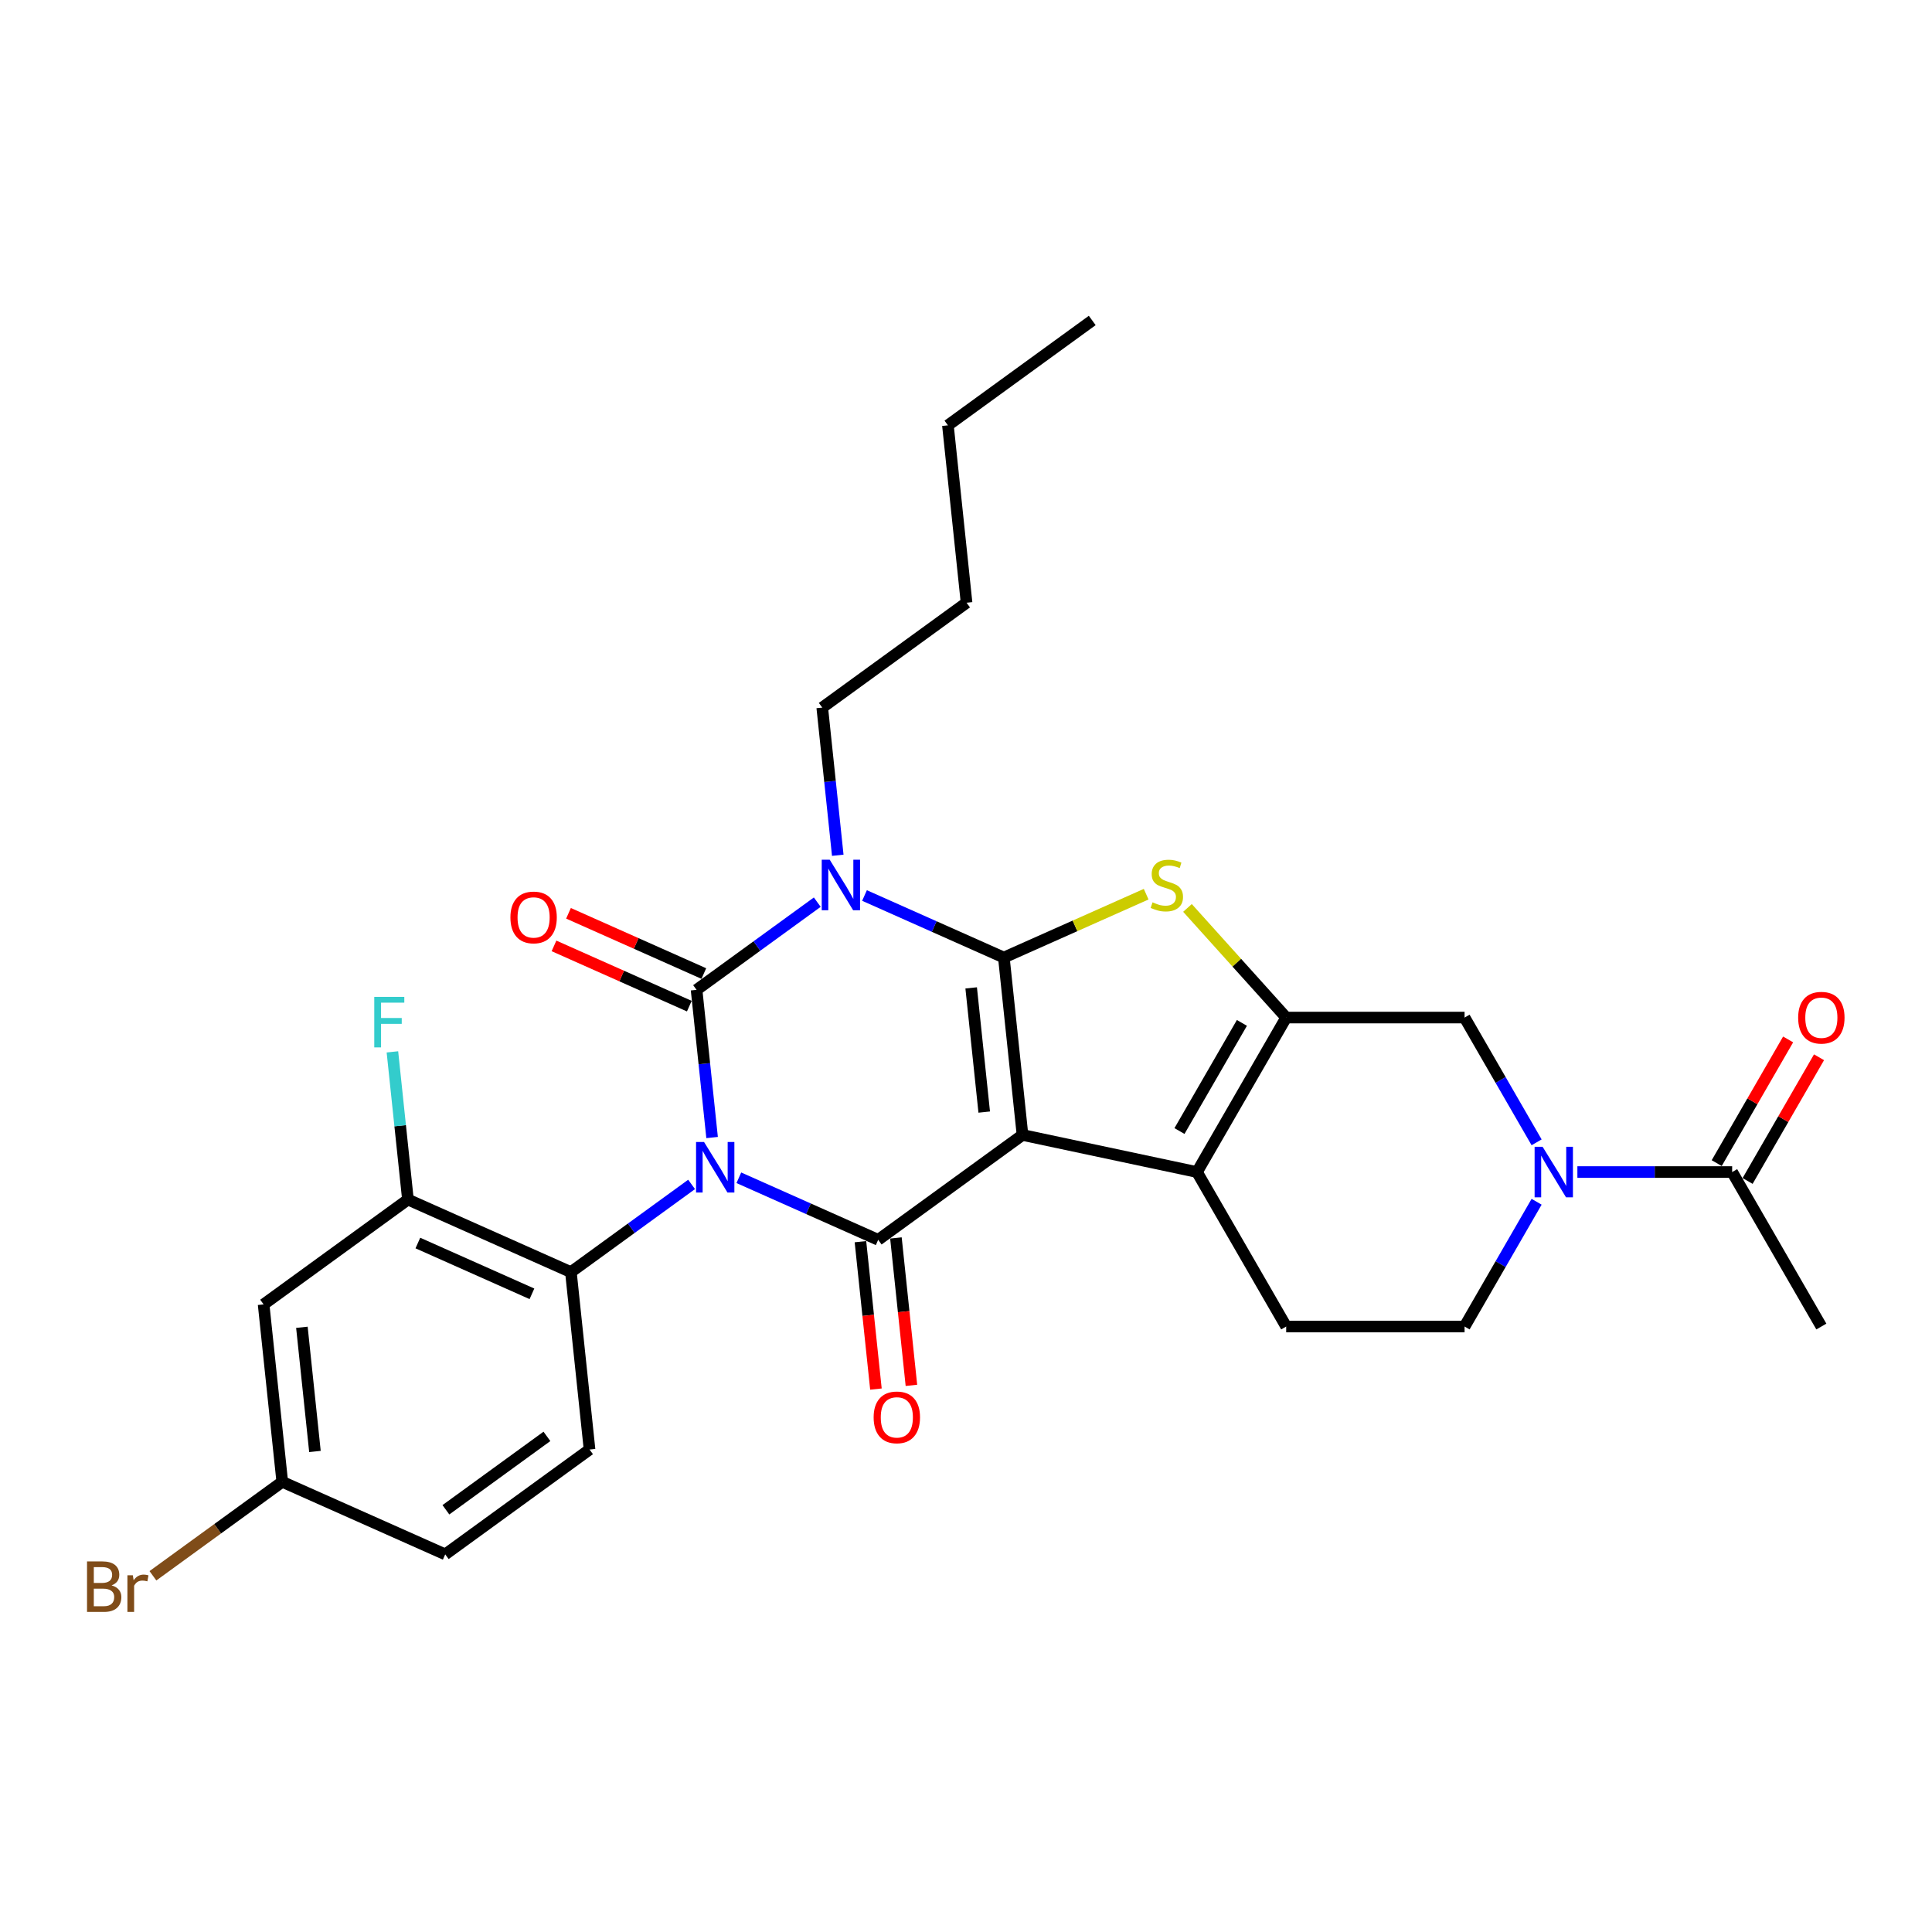 <?xml version='1.0' encoding='iso-8859-1'?>
<svg version='1.1' baseProfile='full'
              xmlns='http://www.w3.org/2000/svg'
                      xmlns:rdkit='http://www.rdkit.org/xml'
                      xmlns:xlink='http://www.w3.org/1999/xlink'
                  xml:space='preserve'
width='1000px' height='1000px' viewBox='0 0 1000 1000'>
<!-- END OF HEADER -->
<rect style='opacity:1.0;fill:#FFFFFF;stroke:none' width='1000' height='1000' x='0' y='0'> </rect>
<path class='bond-2' d='M 368.579,588.787 L 364.561,550.564' style='fill:none;fill-rule:evenodd;stroke:#0000FF;stroke-width:6px;stroke-linecap:butt;stroke-linejoin:miter;stroke-opacity:1' />
<path class='bond-2' d='M 364.561,550.564 L 360.544,512.342' style='fill:none;fill-rule:evenodd;stroke:#000000;stroke-width:6px;stroke-linecap:butt;stroke-linejoin:miter;stroke-opacity:1' />
<path class='bond-4' d='M 382.42,609.612 L 418.483,625.669' style='fill:none;fill-rule:evenodd;stroke:#0000FF;stroke-width:6px;stroke-linecap:butt;stroke-linejoin:miter;stroke-opacity:1' />
<path class='bond-4' d='M 418.483,625.669 L 454.546,641.725' style='fill:none;fill-rule:evenodd;stroke:#000000;stroke-width:6px;stroke-linecap:butt;stroke-linejoin:miter;stroke-opacity:1' />
<path class='bond-8' d='M 357.97,613.051 L 326.733,635.746' style='fill:none;fill-rule:evenodd;stroke:#0000FF;stroke-width:6px;stroke-linecap:butt;stroke-linejoin:miter;stroke-opacity:1' />
<path class='bond-8' d='M 326.733,635.746 L 295.496,658.442' style='fill:none;fill-rule:evenodd;stroke:#000000;stroke-width:6px;stroke-linecap:butt;stroke-linejoin:miter;stroke-opacity:1' />
<path class='bond-0' d='M 529.245,587.453 L 454.546,641.725' style='fill:none;fill-rule:evenodd;stroke:#000000;stroke-width:6px;stroke-linecap:butt;stroke-linejoin:miter;stroke-opacity:1' />
<path class='bond-1' d='M 529.245,587.453 L 519.594,495.625' style='fill:none;fill-rule:evenodd;stroke:#000000;stroke-width:6px;stroke-linecap:butt;stroke-linejoin:miter;stroke-opacity:1' />
<path class='bond-1' d='M 509.432,575.609 L 502.676,511.329' style='fill:none;fill-rule:evenodd;stroke:#000000;stroke-width:6px;stroke-linecap:butt;stroke-linejoin:miter;stroke-opacity:1' />
<path class='bond-6' d='M 529.245,587.453 L 619.561,606.65' style='fill:none;fill-rule:evenodd;stroke:#000000;stroke-width:6px;stroke-linecap:butt;stroke-linejoin:miter;stroke-opacity:1' />
<path class='bond-5' d='M 519.594,495.625 L 556.423,479.227' style='fill:none;fill-rule:evenodd;stroke:#000000;stroke-width:6px;stroke-linecap:butt;stroke-linejoin:miter;stroke-opacity:1' />
<path class='bond-5' d='M 556.423,479.227 L 593.253,462.83' style='fill:none;fill-rule:evenodd;stroke:#CCCC00;stroke-width:6px;stroke-linecap:butt;stroke-linejoin:miter;stroke-opacity:1' />
<path class='bond-29' d='M 519.594,495.625 L 483.531,479.569' style='fill:none;fill-rule:evenodd;stroke:#000000;stroke-width:6px;stroke-linecap:butt;stroke-linejoin:miter;stroke-opacity:1' />
<path class='bond-29' d='M 483.531,479.569 L 447.468,463.512' style='fill:none;fill-rule:evenodd;stroke:#0000FF;stroke-width:6px;stroke-linecap:butt;stroke-linejoin:miter;stroke-opacity:1' />
<path class='bond-3' d='M 360.544,512.342 L 391.781,489.647' style='fill:none;fill-rule:evenodd;stroke:#000000;stroke-width:6px;stroke-linecap:butt;stroke-linejoin:miter;stroke-opacity:1' />
<path class='bond-3' d='M 391.781,489.647 L 423.018,466.951' style='fill:none;fill-rule:evenodd;stroke:#0000FF;stroke-width:6px;stroke-linecap:butt;stroke-linejoin:miter;stroke-opacity:1' />
<path class='bond-14' d='M 364.299,503.907 L 329.28,488.315' style='fill:none;fill-rule:evenodd;stroke:#000000;stroke-width:6px;stroke-linecap:butt;stroke-linejoin:miter;stroke-opacity:1' />
<path class='bond-14' d='M 329.28,488.315 L 294.26,472.723' style='fill:none;fill-rule:evenodd;stroke:#FF0000;stroke-width:6px;stroke-linecap:butt;stroke-linejoin:miter;stroke-opacity:1' />
<path class='bond-14' d='M 356.788,520.777 L 321.769,505.185' style='fill:none;fill-rule:evenodd;stroke:#000000;stroke-width:6px;stroke-linecap:butt;stroke-linejoin:miter;stroke-opacity:1' />
<path class='bond-14' d='M 321.769,505.185 L 286.749,489.593' style='fill:none;fill-rule:evenodd;stroke:#FF0000;stroke-width:6px;stroke-linecap:butt;stroke-linejoin:miter;stroke-opacity:1' />
<path class='bond-20' d='M 433.626,442.687 L 429.609,404.464' style='fill:none;fill-rule:evenodd;stroke:#0000FF;stroke-width:6px;stroke-linecap:butt;stroke-linejoin:miter;stroke-opacity:1' />
<path class='bond-20' d='M 429.609,404.464 L 425.592,366.242' style='fill:none;fill-rule:evenodd;stroke:#000000;stroke-width:6px;stroke-linecap:butt;stroke-linejoin:miter;stroke-opacity:1' />
<path class='bond-15' d='M 445.363,642.69 L 449.373,680.838' style='fill:none;fill-rule:evenodd;stroke:#000000;stroke-width:6px;stroke-linecap:butt;stroke-linejoin:miter;stroke-opacity:1' />
<path class='bond-15' d='M 449.373,680.838 L 453.383,718.987' style='fill:none;fill-rule:evenodd;stroke:#FF0000;stroke-width:6px;stroke-linecap:butt;stroke-linejoin:miter;stroke-opacity:1' />
<path class='bond-15' d='M 463.729,640.76 L 467.738,678.908' style='fill:none;fill-rule:evenodd;stroke:#000000;stroke-width:6px;stroke-linecap:butt;stroke-linejoin:miter;stroke-opacity:1' />
<path class='bond-15' d='M 467.738,678.908 L 471.748,717.057' style='fill:none;fill-rule:evenodd;stroke:#FF0000;stroke-width:6px;stroke-linecap:butt;stroke-linejoin:miter;stroke-opacity:1' />
<path class='bond-31' d='M 614.637,469.944 L 640.182,498.316' style='fill:none;fill-rule:evenodd;stroke:#CCCC00;stroke-width:6px;stroke-linecap:butt;stroke-linejoin:miter;stroke-opacity:1' />
<path class='bond-31' d='M 640.182,498.316 L 665.728,526.687' style='fill:none;fill-rule:evenodd;stroke:#000000;stroke-width:6px;stroke-linecap:butt;stroke-linejoin:miter;stroke-opacity:1' />
<path class='bond-7' d='M 619.561,606.65 L 665.728,526.687' style='fill:none;fill-rule:evenodd;stroke:#000000;stroke-width:6px;stroke-linecap:butt;stroke-linejoin:miter;stroke-opacity:1' />
<path class='bond-7' d='M 610.494,585.422 L 642.81,529.448' style='fill:none;fill-rule:evenodd;stroke:#000000;stroke-width:6px;stroke-linecap:butt;stroke-linejoin:miter;stroke-opacity:1' />
<path class='bond-13' d='M 619.561,606.65 L 665.728,686.613' style='fill:none;fill-rule:evenodd;stroke:#000000;stroke-width:6px;stroke-linecap:butt;stroke-linejoin:miter;stroke-opacity:1' />
<path class='bond-10' d='M 665.728,526.687 L 758.061,526.687' style='fill:none;fill-rule:evenodd;stroke:#000000;stroke-width:6px;stroke-linecap:butt;stroke-linejoin:miter;stroke-opacity:1' />
<path class='bond-11' d='M 295.496,658.442 L 211.145,620.886' style='fill:none;fill-rule:evenodd;stroke:#000000;stroke-width:6px;stroke-linecap:butt;stroke-linejoin:miter;stroke-opacity:1' />
<path class='bond-11' d='M 275.332,669.678 L 216.287,643.39' style='fill:none;fill-rule:evenodd;stroke:#000000;stroke-width:6px;stroke-linecap:butt;stroke-linejoin:miter;stroke-opacity:1' />
<path class='bond-17' d='M 295.496,658.442 L 305.148,750.269' style='fill:none;fill-rule:evenodd;stroke:#000000;stroke-width:6px;stroke-linecap:butt;stroke-linejoin:miter;stroke-opacity:1' />
<path class='bond-9' d='M 795.347,622.032 L 776.704,654.323' style='fill:none;fill-rule:evenodd;stroke:#0000FF;stroke-width:6px;stroke-linecap:butt;stroke-linejoin:miter;stroke-opacity:1' />
<path class='bond-9' d='M 776.704,654.323 L 758.061,686.613' style='fill:none;fill-rule:evenodd;stroke:#000000;stroke-width:6px;stroke-linecap:butt;stroke-linejoin:miter;stroke-opacity:1' />
<path class='bond-12' d='M 816.453,606.65 L 856.507,606.65' style='fill:none;fill-rule:evenodd;stroke:#0000FF;stroke-width:6px;stroke-linecap:butt;stroke-linejoin:miter;stroke-opacity:1' />
<path class='bond-12' d='M 856.507,606.65 L 896.561,606.65' style='fill:none;fill-rule:evenodd;stroke:#000000;stroke-width:6px;stroke-linecap:butt;stroke-linejoin:miter;stroke-opacity:1' />
<path class='bond-32' d='M 795.347,591.267 L 776.704,558.977' style='fill:none;fill-rule:evenodd;stroke:#0000FF;stroke-width:6px;stroke-linecap:butt;stroke-linejoin:miter;stroke-opacity:1' />
<path class='bond-32' d='M 776.704,558.977 L 758.061,526.687' style='fill:none;fill-rule:evenodd;stroke:#000000;stroke-width:6px;stroke-linecap:butt;stroke-linejoin:miter;stroke-opacity:1' />
<path class='bond-16' d='M 211.145,620.886 L 136.446,675.158' style='fill:none;fill-rule:evenodd;stroke:#000000;stroke-width:6px;stroke-linecap:butt;stroke-linejoin:miter;stroke-opacity:1' />
<path class='bond-22' d='M 211.145,620.886 L 207.128,582.664' style='fill:none;fill-rule:evenodd;stroke:#000000;stroke-width:6px;stroke-linecap:butt;stroke-linejoin:miter;stroke-opacity:1' />
<path class='bond-22' d='M 207.128,582.664 L 203.111,544.441' style='fill:none;fill-rule:evenodd;stroke:#33CCCC;stroke-width:6px;stroke-linecap:butt;stroke-linejoin:miter;stroke-opacity:1' />
<path class='bond-19' d='M 904.558,611.266 L 923.04,579.253' style='fill:none;fill-rule:evenodd;stroke:#000000;stroke-width:6px;stroke-linecap:butt;stroke-linejoin:miter;stroke-opacity:1' />
<path class='bond-19' d='M 923.04,579.253 L 941.523,547.24' style='fill:none;fill-rule:evenodd;stroke:#FF0000;stroke-width:6px;stroke-linecap:butt;stroke-linejoin:miter;stroke-opacity:1' />
<path class='bond-19' d='M 888.565,602.033 L 907.048,570.02' style='fill:none;fill-rule:evenodd;stroke:#000000;stroke-width:6px;stroke-linecap:butt;stroke-linejoin:miter;stroke-opacity:1' />
<path class='bond-19' d='M 907.048,570.02 L 925.531,538.007' style='fill:none;fill-rule:evenodd;stroke:#FF0000;stroke-width:6px;stroke-linecap:butt;stroke-linejoin:miter;stroke-opacity:1' />
<path class='bond-25' d='M 896.561,606.65 L 942.728,686.613' style='fill:none;fill-rule:evenodd;stroke:#000000;stroke-width:6px;stroke-linecap:butt;stroke-linejoin:miter;stroke-opacity:1' />
<path class='bond-18' d='M 665.728,686.613 L 758.061,686.613' style='fill:none;fill-rule:evenodd;stroke:#000000;stroke-width:6px;stroke-linecap:butt;stroke-linejoin:miter;stroke-opacity:1' />
<path class='bond-30' d='M 136.446,675.158 L 146.098,766.986' style='fill:none;fill-rule:evenodd;stroke:#000000;stroke-width:6px;stroke-linecap:butt;stroke-linejoin:miter;stroke-opacity:1' />
<path class='bond-30' d='M 156.259,687.002 L 163.015,751.282' style='fill:none;fill-rule:evenodd;stroke:#000000;stroke-width:6px;stroke-linecap:butt;stroke-linejoin:miter;stroke-opacity:1' />
<path class='bond-23' d='M 305.148,750.269 L 230.448,804.541' style='fill:none;fill-rule:evenodd;stroke:#000000;stroke-width:6px;stroke-linecap:butt;stroke-linejoin:miter;stroke-opacity:1' />
<path class='bond-23' d='M 283.088,743.47 L 230.799,781.461' style='fill:none;fill-rule:evenodd;stroke:#000000;stroke-width:6px;stroke-linecap:butt;stroke-linejoin:miter;stroke-opacity:1' />
<path class='bond-26' d='M 425.592,366.242 L 500.291,311.97' style='fill:none;fill-rule:evenodd;stroke:#000000;stroke-width:6px;stroke-linecap:butt;stroke-linejoin:miter;stroke-opacity:1' />
<path class='bond-21' d='M 146.098,766.986 L 230.448,804.541' style='fill:none;fill-rule:evenodd;stroke:#000000;stroke-width:6px;stroke-linecap:butt;stroke-linejoin:miter;stroke-opacity:1' />
<path class='bond-24' d='M 146.098,766.986 L 112.626,791.305' style='fill:none;fill-rule:evenodd;stroke:#000000;stroke-width:6px;stroke-linecap:butt;stroke-linejoin:miter;stroke-opacity:1' />
<path class='bond-24' d='M 112.626,791.305 L 79.154,815.623' style='fill:none;fill-rule:evenodd;stroke:#7F4C19;stroke-width:6px;stroke-linecap:butt;stroke-linejoin:miter;stroke-opacity:1' />
<path class='bond-27' d='M 500.291,311.97 L 490.64,220.142' style='fill:none;fill-rule:evenodd;stroke:#000000;stroke-width:6px;stroke-linecap:butt;stroke-linejoin:miter;stroke-opacity:1' />
<path class='bond-28' d='M 490.64,220.142 L 565.339,165.87' style='fill:none;fill-rule:evenodd;stroke:#000000;stroke-width:6px;stroke-linecap:butt;stroke-linejoin:miter;stroke-opacity:1' />
<path  class='atom-0' d='M 364.415 591.095
L 372.984 604.945
Q 373.833 606.311, 375.2 608.786
Q 376.566 611.261, 376.64 611.408
L 376.64 591.095
L 380.112 591.095
L 380.112 617.244
L 376.529 617.244
L 367.333 602.101
Q 366.262 600.328, 365.117 598.297
Q 364.009 596.266, 363.677 595.638
L 363.677 617.244
L 360.279 617.244
L 360.279 591.095
L 364.415 591.095
' fill='#0000FF'/>
<path  class='atom-4' d='M 429.463 444.995
L 438.032 458.845
Q 438.881 460.212, 440.248 462.686
Q 441.614 465.161, 441.688 465.308
L 441.688 444.995
L 445.16 444.995
L 445.16 471.144
L 441.577 471.144
L 432.381 456.001
Q 431.31 454.228, 430.165 452.197
Q 429.057 450.166, 428.724 449.538
L 428.724 471.144
L 425.327 471.144
L 425.327 444.995
L 429.463 444.995
' fill='#0000FF'/>
<path  class='atom-6' d='M 596.558 467.044
Q 596.854 467.155, 598.072 467.672
Q 599.291 468.189, 600.621 468.522
Q 601.987 468.817, 603.317 468.817
Q 605.791 468.817, 607.232 467.635
Q 608.672 466.416, 608.672 464.311
Q 608.672 462.871, 607.934 461.984
Q 607.232 461.098, 606.124 460.618
Q 605.016 460.138, 603.169 459.584
Q 600.842 458.882, 599.439 458.217
Q 598.072 457.552, 597.075 456.149
Q 596.115 454.746, 596.115 452.382
Q 596.115 449.095, 598.331 447.063
Q 600.584 445.032, 605.016 445.032
Q 608.044 445.032, 611.479 446.472
L 610.63 449.316
Q 607.49 448.024, 605.127 448.024
Q 602.578 448.024, 601.175 449.095
Q 599.771 450.129, 599.808 451.939
Q 599.808 453.342, 600.51 454.192
Q 601.249 455.041, 602.283 455.521
Q 603.354 456.001, 605.127 456.555
Q 607.49 457.294, 608.894 458.033
Q 610.297 458.771, 611.294 460.286
Q 612.329 461.763, 612.329 464.311
Q 612.329 467.931, 609.891 469.888
Q 607.49 471.809, 603.465 471.809
Q 601.138 471.809, 599.365 471.292
Q 597.629 470.812, 595.561 469.962
L 596.558 467.044
' fill='#CCCC00'/>
<path  class='atom-10' d='M 798.448 593.575
L 807.016 607.425
Q 807.866 608.792, 809.232 611.266
Q 810.599 613.741, 810.673 613.889
L 810.673 593.575
L 814.145 593.575
L 814.145 619.724
L 810.562 619.724
L 801.366 604.581
Q 800.295 602.809, 799.15 600.777
Q 798.042 598.746, 797.709 598.118
L 797.709 619.724
L 794.311 619.724
L 794.311 593.575
L 798.448 593.575
' fill='#0000FF'/>
<path  class='atom-15' d='M 264.19 474.86
Q 264.19 468.582, 267.292 465.073
Q 270.395 461.564, 276.193 461.564
Q 281.992 461.564, 285.094 465.073
Q 288.197 468.582, 288.197 474.86
Q 288.197 481.213, 285.057 484.832
Q 281.918 488.415, 276.193 488.415
Q 270.432 488.415, 267.292 484.832
Q 264.19 481.25, 264.19 474.86
M 276.193 485.46
Q 280.182 485.46, 282.324 482.801
Q 284.503 480.105, 284.503 474.86
Q 284.503 469.727, 282.324 467.141
Q 280.182 464.519, 276.193 464.519
Q 272.204 464.519, 270.025 467.104
Q 267.883 469.69, 267.883 474.86
Q 267.883 480.142, 270.025 482.801
Q 272.204 485.46, 276.193 485.46
' fill='#FF0000'/>
<path  class='atom-16' d='M 452.194 733.626
Q 452.194 727.348, 455.297 723.839
Q 458.399 720.33, 464.198 720.33
Q 469.996 720.33, 473.099 723.839
Q 476.201 727.348, 476.201 733.626
Q 476.201 739.979, 473.062 743.598
Q 469.922 747.181, 464.198 747.181
Q 458.436 747.181, 455.297 743.598
Q 452.194 740.016, 452.194 733.626
M 464.198 744.226
Q 468.186 744.226, 470.329 741.567
Q 472.508 738.871, 472.508 733.626
Q 472.508 728.492, 470.329 725.907
Q 468.186 723.285, 464.198 723.285
Q 460.209 723.285, 458.03 725.87
Q 455.888 728.456, 455.888 733.626
Q 455.888 738.908, 458.03 741.567
Q 460.209 744.226, 464.198 744.226
' fill='#FF0000'/>
<path  class='atom-20' d='M 930.725 526.761
Q 930.725 520.482, 933.827 516.973
Q 936.93 513.465, 942.728 513.465
Q 948.527 513.465, 951.629 516.973
Q 954.731 520.482, 954.731 526.761
Q 954.731 533.113, 951.592 536.733
Q 948.453 540.315, 942.728 540.315
Q 936.966 540.315, 933.827 536.733
Q 930.725 533.15, 930.725 526.761
M 942.728 537.36
Q 946.717 537.36, 948.859 534.701
Q 951.038 532.005, 951.038 526.761
Q 951.038 521.627, 948.859 519.041
Q 946.717 516.419, 942.728 516.419
Q 938.739 516.419, 936.56 519.005
Q 934.418 521.59, 934.418 526.761
Q 934.418 532.042, 936.56 534.701
Q 938.739 537.36, 942.728 537.36
' fill='#FF0000'/>
<path  class='atom-23' d='M 193.719 515.984
L 209.268 515.984
L 209.268 518.976
L 197.228 518.976
L 197.228 526.916
L 207.939 526.916
L 207.939 529.945
L 197.228 529.945
L 197.228 542.133
L 193.719 542.133
L 193.719 515.984
' fill='#33CCCC'/>
<path  class='atom-25' d='M 57.751 820.593
Q 60.263 821.295, 61.519 822.846
Q 62.811 824.361, 62.811 826.614
Q 62.811 830.233, 60.484 832.301
Q 58.194 834.333, 53.836 834.333
L 45.046 834.333
L 45.046 808.184
L 52.765 808.184
Q 57.234 808.184, 59.487 809.994
Q 61.74 811.803, 61.74 815.127
Q 61.74 819.079, 57.751 820.593
M 48.555 811.138
L 48.555 819.338
L 52.765 819.338
Q 55.351 819.338, 56.68 818.304
Q 58.047 817.232, 58.047 815.127
Q 58.047 811.138, 52.765 811.138
L 48.555 811.138
M 53.836 831.378
Q 56.385 831.378, 57.751 830.159
Q 59.118 828.94, 59.118 826.614
Q 59.118 824.471, 57.604 823.4
Q 56.126 822.292, 53.282 822.292
L 48.555 822.292
L 48.555 831.378
L 53.836 831.378
' fill='#7F4C19'/>
<path  class='atom-25' d='M 68.757 815.349
L 69.164 817.971
Q 71.158 815.016, 74.408 815.016
Q 75.442 815.016, 76.846 815.386
L 76.292 818.488
Q 74.704 818.119, 73.817 818.119
Q 72.266 818.119, 71.232 818.747
Q 70.235 819.338, 69.422 820.778
L 69.422 834.333
L 65.951 834.333
L 65.951 815.349
L 68.757 815.349
' fill='#7F4C19'/>
</svg>

